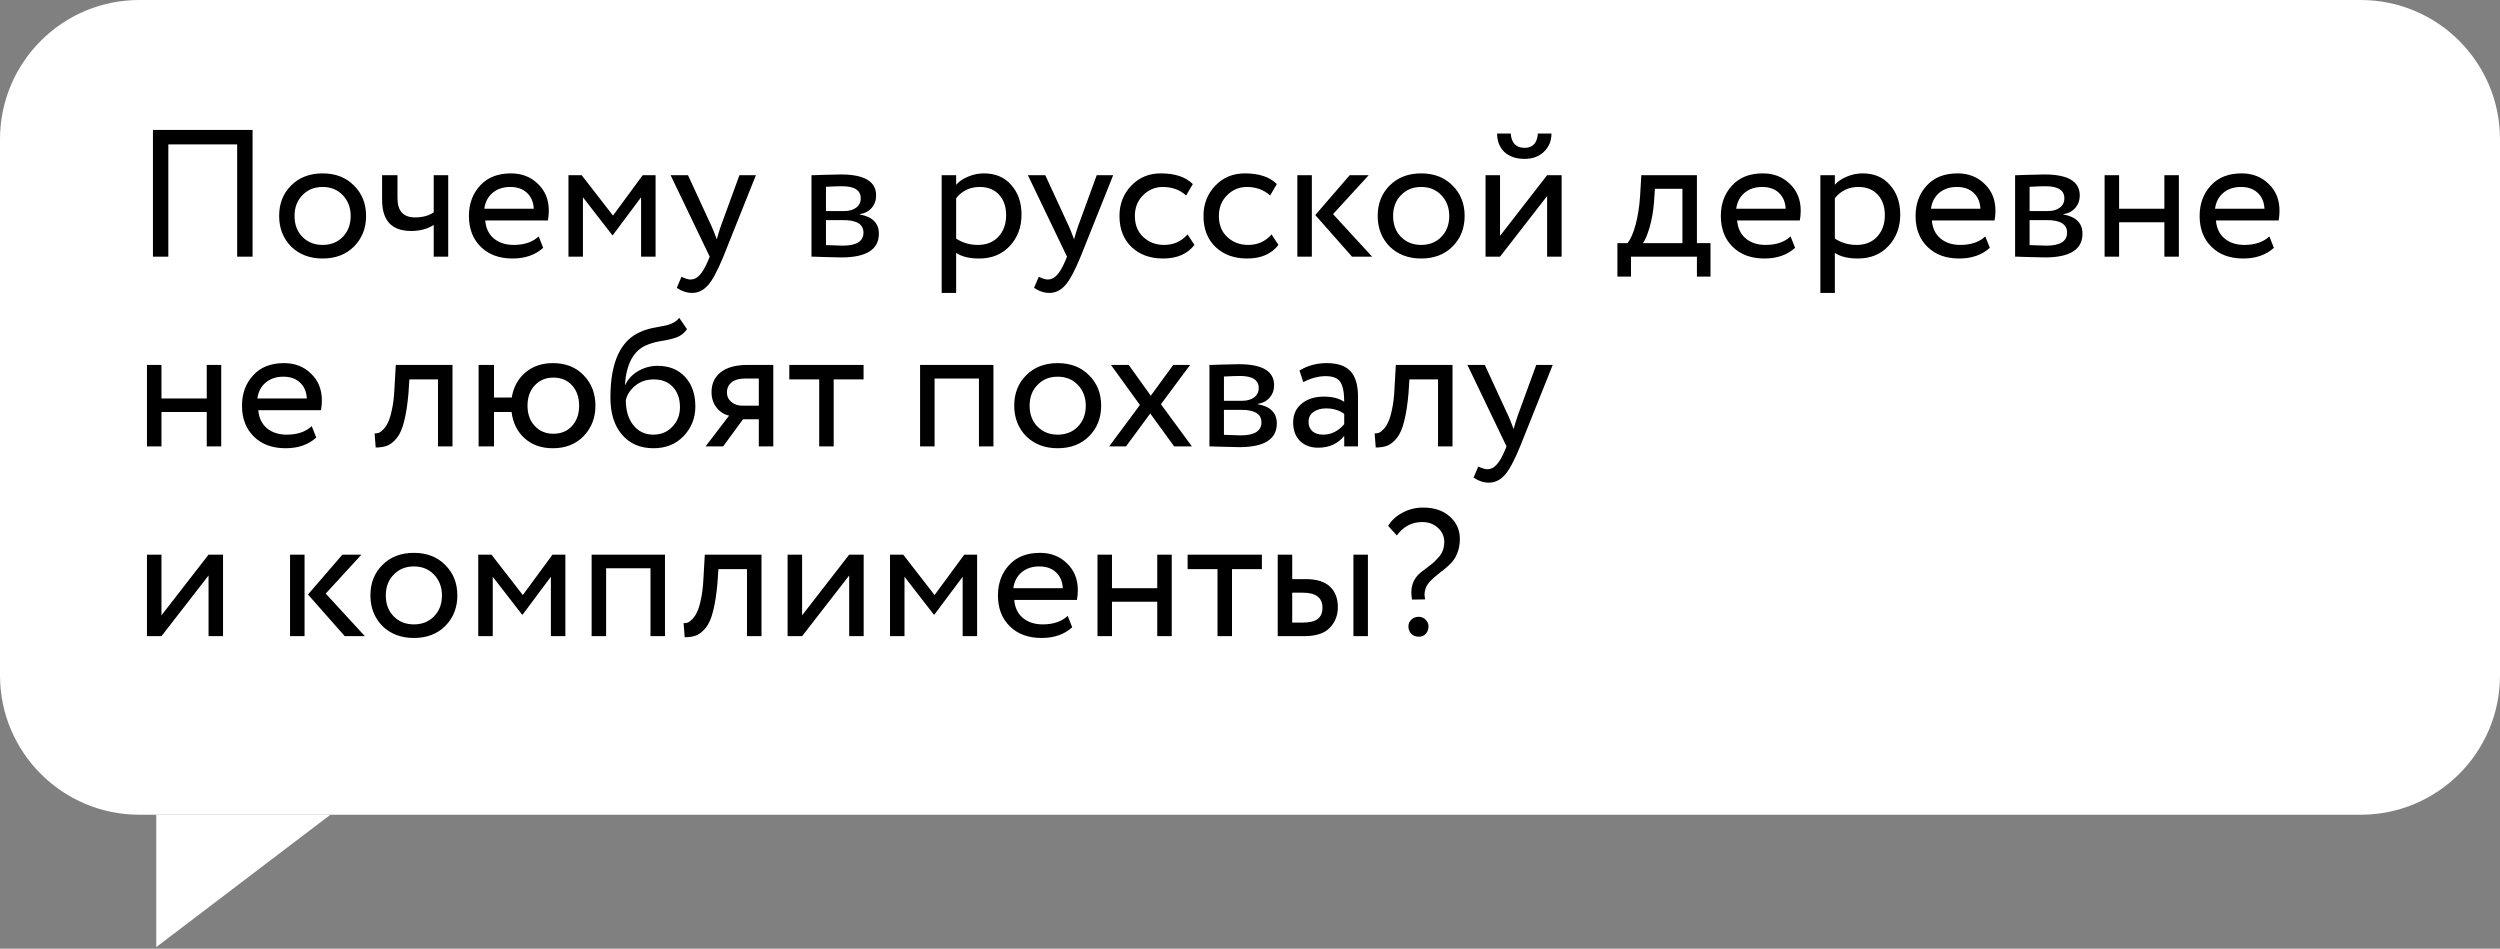 <?xml version="1.0" encoding="UTF-8"?> <svg xmlns="http://www.w3.org/2000/svg" width="224" height="85" viewBox="0 0 224 85" fill="none"><rect x="0" y="0" width="224" height="85" fill="#808080" stroke="none"/> <path d="M0 12.483C0 5.589 5.589 0 12.483 0L211.517 0C218.411 0 224 5.589 224 12.483V60.517C224 67.411 218.411 73 211.517 73H12.483C5.589 73 0 67.411 0 60.517V12.483Z" fill="white"></path> <path d="M14 84.859L14 73L29.604 73L14 84.859Z" fill="white"></path> <path d="M22.63 23H21.25V12.938H15.083V23H13.704V11.64H22.63V23ZM26.082 22.091C25.368 21.355 25.011 20.441 25.011 19.349C25.011 18.245 25.368 17.336 26.082 16.622C26.807 15.898 27.748 15.535 28.906 15.535C30.064 15.535 30.999 15.898 31.713 16.622C32.438 17.336 32.801 18.245 32.801 19.349C32.801 20.452 32.438 21.366 31.713 22.091C30.999 22.805 30.064 23.162 28.906 23.162C27.759 23.162 26.818 22.805 26.082 22.091ZM27.105 17.482C26.629 17.958 26.391 18.581 26.391 19.349C26.391 20.117 26.623 20.739 27.088 21.215C27.564 21.702 28.17 21.945 28.906 21.945C29.642 21.945 30.242 21.707 30.707 21.231C31.183 20.744 31.421 20.117 31.421 19.349C31.421 18.602 31.183 17.98 30.707 17.482C30.242 16.996 29.642 16.752 28.906 16.752C28.17 16.752 27.57 16.996 27.105 17.482ZM38.861 15.697H40.159V23H38.861V20.16C38.298 20.517 37.622 20.696 36.832 20.696C35.101 20.696 34.236 19.765 34.236 17.904V15.697H35.615V17.758C35.615 18.905 36.14 19.479 37.189 19.479C37.871 19.479 38.428 19.327 38.861 19.024V15.697ZM48.264 21.182L48.669 22.205C47.966 22.843 47.052 23.162 45.927 23.162C44.737 23.162 43.79 22.816 43.087 22.124C42.373 21.431 42.016 20.506 42.016 19.349C42.016 18.256 42.351 17.347 43.022 16.622C43.682 15.898 44.602 15.535 45.781 15.535C46.755 15.535 47.561 15.849 48.199 16.476C48.848 17.093 49.173 17.893 49.173 18.878C49.173 19.192 49.145 19.484 49.091 19.754H43.477C43.531 20.436 43.785 20.971 44.239 21.361C44.704 21.75 45.299 21.945 46.024 21.945C46.976 21.945 47.723 21.691 48.264 21.182ZM45.716 16.752C45.078 16.752 44.547 16.931 44.126 17.288C43.715 17.645 43.471 18.115 43.395 18.7H47.826C47.793 18.094 47.588 17.618 47.209 17.271C46.841 16.925 46.343 16.752 45.716 16.752ZM52.232 23H50.934V15.697H52.118L54.926 19.316L57.587 15.697H58.74V23H57.441V17.677L54.91 21.069H54.861L52.232 17.677V23ZM66.253 15.697H67.73L64.809 23C64.278 24.287 63.819 25.142 63.429 25.564C63.018 26.018 62.547 26.246 62.017 26.246C61.541 26.246 61.081 26.094 60.638 25.791L61.06 24.801C61.406 24.964 61.676 25.045 61.871 25.045C62.174 25.045 62.445 24.915 62.683 24.655C62.931 24.396 63.18 23.974 63.429 23.39L63.591 23L60.086 15.697H61.644L63.786 20.339C63.83 20.414 63.975 20.782 64.224 21.442C64.322 21.085 64.435 20.712 64.565 20.322L66.253 15.697ZM72.709 23V15.697C72.763 15.697 72.839 15.697 72.936 15.697C73.033 15.687 73.174 15.681 73.358 15.681C73.542 15.67 73.71 15.665 73.861 15.665C74.662 15.643 75.159 15.632 75.354 15.632C77.453 15.632 78.502 16.26 78.502 17.515C78.502 17.948 78.367 18.321 78.097 18.635C77.826 18.938 77.474 19.122 77.042 19.186V19.219C78.178 19.424 78.746 19.998 78.746 20.939C78.746 22.356 77.626 23.065 75.386 23.065C75.278 23.065 74.802 23.054 73.958 23.032C73.796 23.032 73.618 23.027 73.423 23.016C73.228 23.016 73.077 23.011 72.968 23C72.86 23 72.774 23 72.709 23ZM75.565 19.722H74.007V21.961C74.786 21.994 75.284 22.01 75.5 22.01C76.744 22.01 77.366 21.621 77.366 20.842C77.366 20.095 76.766 19.722 75.565 19.722ZM75.451 16.687C75.138 16.687 74.656 16.703 74.007 16.736V18.91H75.646C76.09 18.91 76.447 18.808 76.717 18.602C76.988 18.397 77.123 18.121 77.123 17.774C77.123 17.05 76.566 16.687 75.451 16.687ZM85.671 26.246H84.373V15.697H85.671V16.557C85.931 16.255 86.288 16.011 86.742 15.827C87.197 15.632 87.667 15.535 88.154 15.535C89.192 15.535 90.009 15.881 90.604 16.574C91.221 17.255 91.529 18.142 91.529 19.235C91.529 20.349 91.178 21.285 90.475 22.043C89.782 22.789 88.868 23.162 87.732 23.162C86.856 23.162 86.169 22.995 85.671 22.659V26.246ZM87.781 16.752C86.915 16.752 86.212 17.087 85.671 17.758V21.377C86.244 21.756 86.894 21.945 87.618 21.945C88.386 21.945 88.998 21.702 89.452 21.215C89.917 20.717 90.15 20.073 90.15 19.284C90.15 18.516 89.939 17.904 89.517 17.45C89.095 16.985 88.516 16.752 87.781 16.752ZM98.266 15.697H99.742L96.821 23C96.291 24.287 95.831 25.142 95.442 25.564C95.031 26.018 94.56 26.246 94.03 26.246C93.554 26.246 93.094 26.094 92.65 25.791L93.073 24.801C93.419 24.964 93.689 25.045 93.884 25.045C94.187 25.045 94.457 24.915 94.695 24.655C94.944 24.396 95.193 23.974 95.442 23.39L95.604 23L92.099 15.697H93.657L95.799 20.339C95.842 20.414 95.988 20.782 96.237 21.442C96.334 21.085 96.448 20.712 96.578 20.322L98.266 15.697ZM106.406 21.004L107.023 21.945C106.395 22.757 105.459 23.162 104.215 23.162C103.047 23.162 102.1 22.816 101.375 22.124C100.661 21.431 100.304 20.506 100.304 19.349C100.304 18.278 100.656 17.374 101.359 16.639C102.062 15.903 102.944 15.535 104.004 15.535C105.281 15.535 106.238 15.854 106.877 16.492L106.276 17.515C105.714 17.006 105.016 16.752 104.183 16.752C103.501 16.752 102.912 17.001 102.414 17.499C101.927 17.985 101.684 18.602 101.684 19.349C101.684 20.138 101.933 20.766 102.43 21.231C102.939 21.707 103.566 21.945 104.313 21.945C105.157 21.945 105.854 21.631 106.406 21.004ZM113.934 21.004L114.55 21.945C113.923 22.757 112.987 23.162 111.743 23.162C110.575 23.162 109.628 22.816 108.903 22.124C108.189 21.431 107.832 20.506 107.832 19.349C107.832 18.278 108.184 17.374 108.887 16.639C109.59 15.903 110.472 15.535 111.532 15.535C112.809 15.535 113.766 15.854 114.404 16.492L113.804 17.515C113.241 17.006 112.544 16.752 111.711 16.752C111.029 16.752 110.439 17.001 109.942 17.499C109.455 17.985 109.211 18.602 109.211 19.349C109.211 20.138 109.46 20.766 109.958 21.231C110.466 21.707 111.094 21.945 111.84 21.945C112.684 21.945 113.382 21.631 113.934 21.004ZM120.933 15.697H122.637L119.44 19.186L122.945 23H121.144L117.849 19.267L120.933 15.697ZM117.541 23H116.243V15.697H117.541V23ZM124.513 22.091C123.799 21.355 123.442 20.441 123.442 19.349C123.442 18.245 123.799 17.336 124.513 16.622C125.238 15.898 126.179 15.535 127.337 15.535C128.495 15.535 129.43 15.898 130.144 16.622C130.869 17.336 131.232 18.245 131.232 19.349C131.232 20.452 130.869 21.366 130.144 22.091C129.43 22.805 128.495 23.162 127.337 23.162C126.19 23.162 125.249 22.805 124.513 22.091ZM125.536 17.482C125.06 17.958 124.822 18.581 124.822 19.349C124.822 20.117 125.054 20.739 125.519 21.215C125.995 21.702 126.601 21.945 127.337 21.945C128.073 21.945 128.673 21.707 129.138 21.231C129.614 20.744 129.852 20.117 129.852 19.349C129.852 18.602 129.614 17.98 129.138 17.482C128.673 16.996 128.073 16.752 127.337 16.752C126.601 16.752 126.001 16.996 125.536 17.482ZM138.622 17.564L134.403 23H133.105V15.697H134.403V21.134L138.622 15.697H139.921V23H138.622V17.564ZM134.143 11.965H135.361C135.426 12.819 135.842 13.247 136.61 13.247C137.335 13.247 137.73 12.819 137.795 11.965H139.012C139.012 12.625 138.785 13.171 138.33 13.604C137.887 14.026 137.313 14.237 136.61 14.237C135.842 14.237 135.236 14.031 134.793 13.62C134.36 13.198 134.143 12.646 134.143 11.965ZM146.137 24.785H144.92V21.783H145.828C146.099 21.448 146.337 20.907 146.542 20.16C146.748 19.403 146.883 18.559 146.948 17.628L147.062 15.697H152.044V21.783H153.261V24.785H152.044V23H146.137V24.785ZM148.279 16.914L148.198 18.131C148.133 18.943 148.003 19.684 147.808 20.355C147.614 21.026 147.413 21.502 147.208 21.783H150.746V16.914H148.279ZM160.435 21.182L160.84 22.205C160.137 22.843 159.223 23.162 158.098 23.162C156.908 23.162 155.961 22.816 155.258 22.124C154.544 21.431 154.187 20.506 154.187 19.349C154.187 18.256 154.522 17.347 155.193 16.622C155.853 15.898 156.773 15.535 157.952 15.535C158.926 15.535 159.732 15.849 160.37 16.476C161.019 17.093 161.344 17.893 161.344 18.878C161.344 19.192 161.317 19.484 161.262 19.754H155.647C155.702 20.436 155.956 20.971 156.41 21.361C156.875 21.75 157.47 21.945 158.195 21.945C159.147 21.945 159.894 21.691 160.435 21.182ZM157.887 16.752C157.249 16.752 156.719 16.931 156.297 17.288C155.885 17.645 155.642 18.115 155.566 18.7H159.997C159.964 18.094 159.759 17.618 159.38 17.271C159.012 16.925 158.514 16.752 157.887 16.752ZM164.403 26.246H163.105V15.697H164.403V16.557C164.663 16.255 165.02 16.011 165.474 15.827C165.929 15.632 166.399 15.535 166.886 15.535C167.925 15.535 168.741 15.881 169.336 16.574C169.953 17.255 170.261 18.142 170.261 19.235C170.261 20.349 169.91 21.285 169.207 22.043C168.514 22.789 167.6 23.162 166.464 23.162C165.588 23.162 164.901 22.995 164.403 22.659V26.246ZM166.513 16.752C165.647 16.752 164.944 17.087 164.403 17.758V21.377C164.976 21.756 165.626 21.945 166.35 21.945C167.119 21.945 167.73 21.702 168.184 21.215C168.649 20.717 168.882 20.073 168.882 19.284C168.882 18.516 168.671 17.904 168.249 17.45C167.827 16.985 167.248 16.752 166.513 16.752ZM177.883 21.182L178.289 22.205C177.586 22.843 176.672 23.162 175.546 23.162C174.356 23.162 173.41 22.816 172.706 22.124C171.992 21.431 171.635 20.506 171.635 19.349C171.635 18.256 171.971 17.347 172.642 16.622C173.302 15.898 174.221 15.535 175.4 15.535C176.374 15.535 177.18 15.849 177.818 16.476C178.467 17.093 178.792 17.893 178.792 18.878C178.792 19.192 178.765 19.484 178.711 19.754H173.096C173.15 20.436 173.404 20.971 173.859 21.361C174.324 21.75 174.919 21.945 175.644 21.945C176.596 21.945 177.342 21.691 177.883 21.182ZM175.335 16.752C174.697 16.752 174.167 16.931 173.745 17.288C173.334 17.645 173.091 18.115 173.015 18.7H177.445C177.413 18.094 177.207 17.618 176.828 17.271C176.461 16.925 175.963 16.752 175.335 16.752ZM180.553 23V15.697C180.607 15.697 180.683 15.697 180.78 15.697C180.878 15.687 181.019 15.681 181.202 15.681C181.386 15.67 181.554 15.665 181.706 15.665C182.506 15.643 183.004 15.632 183.198 15.632C185.297 15.632 186.347 16.26 186.347 17.515C186.347 17.948 186.212 18.321 185.941 18.635C185.671 18.938 185.319 19.122 184.886 19.186V19.219C186.022 19.424 186.59 19.998 186.59 20.939C186.59 22.356 185.47 23.065 183.231 23.065C183.123 23.065 182.647 23.054 181.803 23.032C181.641 23.032 181.462 23.027 181.267 23.016C181.073 23.016 180.921 23.011 180.813 23C180.705 23 180.618 23 180.553 23ZM183.409 19.722H181.852V21.961C182.631 21.994 183.128 22.01 183.345 22.01C184.589 22.01 185.211 21.621 185.211 20.842C185.211 20.095 184.61 19.722 183.409 19.722ZM183.296 16.687C182.982 16.687 182.501 16.703 181.852 16.736V18.91H183.491C183.934 18.91 184.291 18.808 184.562 18.602C184.832 18.397 184.967 18.121 184.967 17.774C184.967 17.05 184.41 16.687 183.296 16.687ZM195.226 23H193.928V19.917H189.871V23H188.572V15.697H189.871V18.7H193.928V15.697H195.226V23ZM203.335 21.182L203.741 22.205C203.037 22.843 202.123 23.162 200.998 23.162C199.808 23.162 198.861 22.816 198.158 22.124C197.444 21.431 197.087 20.506 197.087 19.349C197.087 18.256 197.422 17.347 198.093 16.622C198.753 15.898 199.673 15.535 200.852 15.535C201.826 15.535 202.632 15.849 203.27 16.476C203.919 17.093 204.244 17.893 204.244 18.878C204.244 19.192 204.217 19.484 204.163 19.754H198.548C198.602 20.436 198.856 20.971 199.31 21.361C199.776 21.75 200.371 21.945 201.095 21.945C202.047 21.945 202.794 21.691 203.335 21.182ZM200.787 16.752C200.149 16.752 199.619 16.931 199.197 17.288C198.786 17.645 198.542 18.115 198.466 18.7H202.897C202.864 18.094 202.659 17.618 202.28 17.271C201.912 16.925 201.415 16.752 200.787 16.752ZM19.822 40H18.524V36.917H14.467V40H13.168V32.697H14.467V35.7H18.524V32.697H19.822V40ZM27.931 38.182L28.337 39.205C27.634 39.843 26.719 40.162 25.594 40.162C24.404 40.162 23.457 39.816 22.754 39.124C22.04 38.431 21.683 37.506 21.683 36.349C21.683 35.256 22.018 34.347 22.689 33.622C23.349 32.898 24.269 32.535 25.448 32.535C26.422 32.535 27.228 32.849 27.866 33.476C28.515 34.093 28.84 34.894 28.84 35.878C28.84 36.192 28.813 36.484 28.759 36.754H23.144C23.198 37.436 23.452 37.971 23.906 38.361C24.372 38.75 24.967 38.945 25.692 38.945C26.644 38.945 27.39 38.691 27.931 38.182ZM25.383 33.752C24.745 33.752 24.215 33.931 23.793 34.288C23.382 34.645 23.138 35.115 23.063 35.7H27.493C27.46 35.094 27.255 34.618 26.876 34.271C26.508 33.925 26.011 33.752 25.383 33.752ZM40.543 40H39.244V33.996H36.68L36.599 35.229C36.513 36.235 36.383 37.074 36.21 37.744C36.047 38.404 35.831 38.902 35.56 39.237C35.301 39.562 35.025 39.789 34.733 39.919C34.441 40.038 34.084 40.097 33.662 40.097L33.565 38.832C33.684 38.842 33.808 38.826 33.938 38.783C34.068 38.729 34.208 38.621 34.36 38.458C34.522 38.296 34.663 38.08 34.782 37.809C34.911 37.539 35.025 37.16 35.122 36.673C35.231 36.176 35.301 35.608 35.333 34.969L35.463 32.697H40.543V40ZM44.263 40H42.883V32.697H44.263V35.618H45.853C46.004 34.688 46.41 33.941 47.07 33.379C47.741 32.816 48.563 32.535 49.537 32.535C50.684 32.535 51.603 32.898 52.295 33.622C52.999 34.347 53.35 35.256 53.35 36.349C53.35 37.441 52.993 38.355 52.279 39.091C51.576 39.805 50.662 40.162 49.537 40.162C48.509 40.162 47.665 39.865 47.005 39.27C46.345 38.675 45.956 37.89 45.837 36.917H44.263V40ZM47.914 34.531C47.481 34.996 47.265 35.602 47.265 36.349C47.265 37.095 47.481 37.701 47.914 38.166C48.347 38.631 48.904 38.864 49.585 38.864C50.267 38.864 50.819 38.637 51.241 38.182C51.673 37.717 51.89 37.106 51.89 36.349C51.89 35.602 51.679 34.996 51.257 34.531C50.835 34.066 50.278 33.833 49.585 33.833C48.904 33.833 48.347 34.066 47.914 34.531ZM60.86 28.478L61.558 29.5C61.298 29.857 60.985 30.101 60.617 30.231C60.216 30.371 59.762 30.48 59.254 30.555C58.756 30.631 58.285 30.766 57.842 30.961C56.738 31.469 56.121 32.643 55.992 34.482H56.024C56.262 33.974 56.646 33.563 57.176 33.249C57.717 32.935 58.296 32.779 58.913 32.779C59.951 32.779 60.774 33.108 61.38 33.768C61.996 34.428 62.304 35.31 62.304 36.414C62.304 37.452 61.953 38.339 61.25 39.075C60.557 39.8 59.659 40.162 58.556 40.162C57.366 40.162 56.425 39.757 55.732 38.945C55.04 38.145 54.693 37.036 54.693 35.618C54.693 32.459 55.597 30.496 57.404 29.728C57.815 29.544 58.291 29.408 58.832 29.322C59.254 29.246 59.556 29.187 59.74 29.143C59.924 29.1 60.119 29.024 60.325 28.916C60.541 28.808 60.719 28.662 60.86 28.478ZM56.073 35.862C56.073 36.792 56.3 37.539 56.754 38.101C57.209 38.664 57.798 38.945 58.523 38.945C59.227 38.945 59.8 38.707 60.243 38.231C60.698 37.766 60.925 37.182 60.925 36.478C60.925 35.732 60.714 35.132 60.292 34.677C59.881 34.223 59.313 33.996 58.588 33.996C57.928 33.996 57.377 34.179 56.933 34.547C56.468 34.926 56.181 35.364 56.073 35.862ZM67.015 32.697H69.287V40H67.989V37.566H66.577L64.792 40H63.218L65.327 37.241C64.884 37.144 64.51 36.906 64.208 36.527C63.905 36.138 63.753 35.672 63.753 35.132C63.753 34.385 64.024 33.795 64.565 33.363C65.106 32.919 65.922 32.697 67.015 32.697ZM65.133 35.164C65.133 35.51 65.268 35.797 65.538 36.024C65.809 36.24 66.128 36.349 66.496 36.349H67.989V33.914H66.804C66.252 33.914 65.836 34.028 65.555 34.255C65.273 34.482 65.133 34.785 65.133 35.164ZM73.4 33.996H70.722V32.697H77.376V33.996H74.698V40H73.4V33.996ZM89.012 40H87.713V33.914H83.738V40H82.439V32.697H89.012V40ZM91.946 39.091C91.232 38.355 90.875 37.441 90.875 36.349C90.875 35.245 91.232 34.336 91.946 33.622C92.671 32.898 93.612 32.535 94.77 32.535C95.927 32.535 96.863 32.898 97.577 33.622C98.302 34.336 98.664 35.245 98.664 36.349C98.664 37.452 98.302 38.366 97.577 39.091C96.863 39.805 95.927 40.162 94.77 40.162C93.623 40.162 92.682 39.805 91.946 39.091ZM92.968 34.482C92.492 34.958 92.254 35.581 92.254 36.349C92.254 37.117 92.487 37.739 92.952 38.215C93.428 38.702 94.034 38.945 94.77 38.945C95.505 38.945 96.106 38.707 96.571 38.231C97.047 37.744 97.285 37.117 97.285 36.349C97.285 35.602 97.047 34.98 96.571 34.482C96.106 33.996 95.505 33.752 94.77 33.752C94.034 33.752 93.433 33.996 92.968 34.482ZM105.123 32.697H106.633L104.02 36.219L106.795 40H105.205L103.062 37.047L100.888 40H99.379L102.137 36.284L99.541 32.697H101.131L103.111 35.456L105.123 32.697ZM108.366 40V32.697C108.42 32.697 108.496 32.697 108.594 32.697C108.691 32.687 108.832 32.681 109.016 32.681C109.199 32.67 109.367 32.665 109.519 32.665C110.319 32.643 110.817 32.632 111.012 32.632C113.11 32.632 114.16 33.26 114.16 34.515C114.16 34.948 114.025 35.321 113.754 35.635C113.484 35.938 113.132 36.121 112.699 36.186V36.219C113.835 36.424 114.403 36.998 114.403 37.939C114.403 39.356 113.284 40.065 111.044 40.065C110.936 40.065 110.46 40.054 109.616 40.032C109.454 40.032 109.275 40.027 109.08 40.016C108.886 40.016 108.734 40.011 108.626 40C108.518 40 108.431 40 108.366 40ZM111.223 36.722H109.665V38.961C110.444 38.994 110.941 39.01 111.158 39.01C112.402 39.01 113.024 38.621 113.024 37.842C113.024 37.095 112.423 36.722 111.223 36.722ZM111.109 33.687C110.795 33.687 110.314 33.703 109.665 33.736V35.91H111.304C111.747 35.91 112.104 35.808 112.375 35.602C112.645 35.397 112.78 35.121 112.78 34.775C112.78 34.05 112.223 33.687 111.109 33.687ZM116.775 34.239L116.434 33.2C117.159 32.757 117.97 32.535 118.868 32.535C119.853 32.535 120.567 32.779 121.01 33.265C121.454 33.752 121.676 34.504 121.676 35.521V40H120.442V39.059C119.869 39.762 119.09 40.114 118.106 40.114C117.435 40.114 116.894 39.913 116.483 39.513C116.072 39.102 115.866 38.55 115.866 37.858C115.866 37.144 116.12 36.581 116.629 36.17C117.137 35.748 117.803 35.537 118.625 35.537C119.393 35.537 119.999 35.694 120.442 36.008C120.442 35.186 120.329 34.596 120.102 34.239C119.874 33.882 119.436 33.703 118.787 33.703C118.127 33.703 117.456 33.882 116.775 34.239ZM118.56 38.945C119.285 38.945 119.912 38.631 120.442 38.004V37.079C119.988 36.754 119.442 36.592 118.803 36.592C118.36 36.592 117.987 36.7 117.684 36.917C117.392 37.122 117.246 37.414 117.246 37.793C117.246 38.15 117.359 38.431 117.586 38.637C117.824 38.842 118.149 38.945 118.56 38.945ZM130.146 40H128.848V33.996H126.284L126.203 35.229C126.116 36.235 125.986 37.074 125.813 37.744C125.651 38.404 125.435 38.902 125.164 39.237C124.905 39.562 124.629 39.789 124.337 39.919C124.044 40.038 123.687 40.097 123.266 40.097L123.168 38.832C123.287 38.842 123.412 38.826 123.541 38.783C123.671 38.729 123.812 38.621 123.963 38.458C124.126 38.296 124.266 38.08 124.385 37.809C124.515 37.539 124.629 37.16 124.726 36.673C124.834 36.176 124.905 35.608 124.937 34.969L125.067 32.697H130.146V40ZM137.647 32.697H139.124L136.203 40C135.673 41.287 135.213 42.142 134.824 42.564C134.413 43.018 133.942 43.246 133.412 43.246C132.936 43.246 132.476 43.094 132.032 42.791L132.454 41.801C132.801 41.964 133.071 42.045 133.266 42.045C133.569 42.045 133.839 41.915 134.077 41.655C134.326 41.396 134.575 40.974 134.824 40.389L134.986 40L131.481 32.697H133.039L135.181 37.339C135.224 37.414 135.37 37.782 135.619 38.442C135.716 38.085 135.83 37.712 135.96 37.322L137.647 32.697ZM18.686 51.564L14.467 57H13.168V49.697H14.467V55.134L18.686 49.697H19.984V57H18.686V51.564ZM30.679 49.697H32.383L29.186 53.186L32.692 57H30.89L27.596 53.267L30.679 49.697ZM27.288 57H25.989V49.697H27.288V57ZM34.26 56.091C33.546 55.355 33.189 54.441 33.189 53.349C33.189 52.245 33.546 51.336 34.26 50.622C34.985 49.898 35.926 49.535 37.084 49.535C38.241 49.535 39.177 49.898 39.891 50.622C40.616 51.336 40.978 52.245 40.978 53.349C40.978 54.452 40.616 55.366 39.891 56.091C39.177 56.805 38.241 57.162 37.084 57.162C35.937 57.162 34.995 56.805 34.26 56.091ZM35.282 51.482C34.806 51.958 34.568 52.581 34.568 53.349C34.568 54.117 34.801 54.739 35.266 55.215C35.742 55.702 36.348 55.945 37.084 55.945C37.819 55.945 38.42 55.707 38.885 55.231C39.361 54.744 39.599 54.117 39.599 53.349C39.599 52.602 39.361 51.98 38.885 51.482C38.42 50.996 37.819 50.752 37.084 50.752C36.348 50.752 35.747 50.996 35.282 51.482ZM44.15 57H42.851V49.697H44.036L46.844 53.316L49.505 49.697H50.657V57H49.359V51.677L46.827 55.069H46.779L44.15 51.677V57ZM59.582 57H58.284V50.914H54.308V57H53.01V49.697H59.582V57ZM68.229 57H66.93V50.996H64.367L64.285 52.229C64.199 53.235 64.069 54.074 63.896 54.744C63.734 55.404 63.517 55.902 63.247 56.237C62.987 56.562 62.711 56.789 62.419 56.919C62.127 57.038 61.77 57.097 61.348 57.097L61.251 55.832C61.37 55.842 61.494 55.826 61.624 55.783C61.754 55.729 61.894 55.621 62.046 55.458C62.208 55.296 62.349 55.08 62.468 54.809C62.598 54.539 62.711 54.16 62.809 53.673C62.917 53.176 62.987 52.608 63.02 51.969L63.149 49.697H68.229V57ZM76.087 51.564L71.868 57H70.569V49.697H71.868V55.134L76.087 49.697H77.385V57H76.087V51.564ZM81.043 57H79.745V49.697H80.93L83.737 53.316L86.399 49.697H87.551V57H86.253V51.677L83.721 55.069H83.672L81.043 51.677V57ZM95.665 55.182L96.07 56.205C95.367 56.843 94.453 57.162 93.328 57.162C92.138 57.162 91.191 56.816 90.488 56.124C89.774 55.431 89.417 54.506 89.417 53.349C89.417 52.256 89.752 51.347 90.423 50.622C91.083 49.898 92.002 49.535 93.182 49.535C94.156 49.535 94.962 49.849 95.6 50.476C96.249 51.093 96.573 51.894 96.573 52.878C96.573 53.192 96.546 53.484 96.492 53.754H90.877C90.931 54.436 91.186 54.971 91.64 55.361C92.105 55.75 92.7 55.945 93.425 55.945C94.377 55.945 95.124 55.691 95.665 55.182ZM93.117 50.752C92.478 50.752 91.948 50.931 91.526 51.288C91.115 51.645 90.872 52.115 90.796 52.7H95.227C95.194 52.094 94.989 51.618 94.61 51.271C94.242 50.925 93.744 50.752 93.117 50.752ZM104.988 57H103.69V53.917H99.633V57H98.335V49.697H99.633V52.7H103.69V49.697H104.988V57ZM109.089 50.996H106.411V49.697H113.065V50.996H110.387V57H109.089V50.996ZM116.837 57H114.484V49.697H115.782V51.888H116.983C117.978 51.888 118.708 52.115 119.174 52.57C119.639 53.013 119.871 53.624 119.871 54.404C119.871 55.139 119.628 55.756 119.141 56.254C118.676 56.751 117.908 57 116.837 57ZM122.565 57H121.267V49.697H122.565V57ZM116.739 53.105H115.782V55.783H116.723C117.34 55.783 117.789 55.675 118.07 55.458C118.351 55.242 118.492 54.907 118.492 54.452C118.492 53.554 117.908 53.105 116.739 53.105ZM129.407 48.561C129.407 48.064 129.218 47.642 128.839 47.295C128.471 46.949 128.001 46.776 127.427 46.776C126.497 46.776 125.74 47.176 125.155 47.977L124.376 47.117C124.679 46.619 125.112 46.224 125.675 45.932C126.237 45.629 126.848 45.478 127.508 45.478C128.515 45.478 129.315 45.748 129.91 46.289C130.505 46.819 130.803 47.485 130.803 48.285C130.803 48.794 130.716 49.243 130.543 49.632C130.5 49.741 130.451 49.843 130.397 49.941C130.343 50.038 130.278 50.136 130.202 50.233C130.127 50.319 130.062 50.395 130.008 50.46C129.964 50.514 129.889 50.59 129.78 50.687C129.672 50.774 129.596 50.839 129.553 50.882C129.521 50.914 129.44 50.985 129.31 51.093C129.18 51.19 129.099 51.25 129.066 51.271C129.001 51.325 128.909 51.401 128.79 51.499C128.682 51.585 128.596 51.656 128.531 51.71C128.477 51.764 128.401 51.834 128.304 51.921C128.206 52.007 128.131 52.083 128.076 52.148C128.022 52.213 127.963 52.294 127.898 52.391C127.833 52.489 127.784 52.581 127.752 52.667C127.73 52.754 127.703 52.851 127.671 52.959C127.649 53.067 127.638 53.186 127.638 53.316C127.649 53.435 127.665 53.565 127.687 53.706L126.519 53.722C126.324 52.694 126.578 51.888 127.281 51.304C127.389 51.217 127.568 51.082 127.817 50.898C128.076 50.703 128.277 50.547 128.417 50.428C128.558 50.298 128.715 50.136 128.888 49.941C129.072 49.746 129.202 49.535 129.277 49.308C129.364 49.081 129.407 48.832 129.407 48.561ZM126.194 56.124C126.194 55.886 126.28 55.685 126.454 55.523C126.627 55.35 126.854 55.264 127.135 55.264C127.362 55.264 127.563 55.35 127.736 55.523C127.909 55.696 127.995 55.897 127.995 56.124C127.995 56.383 127.914 56.605 127.752 56.789C127.59 56.962 127.384 57.049 127.135 57.049C126.854 57.049 126.627 56.962 126.454 56.789C126.28 56.605 126.194 56.383 126.194 56.124Z" fill="black"></path> </svg> 